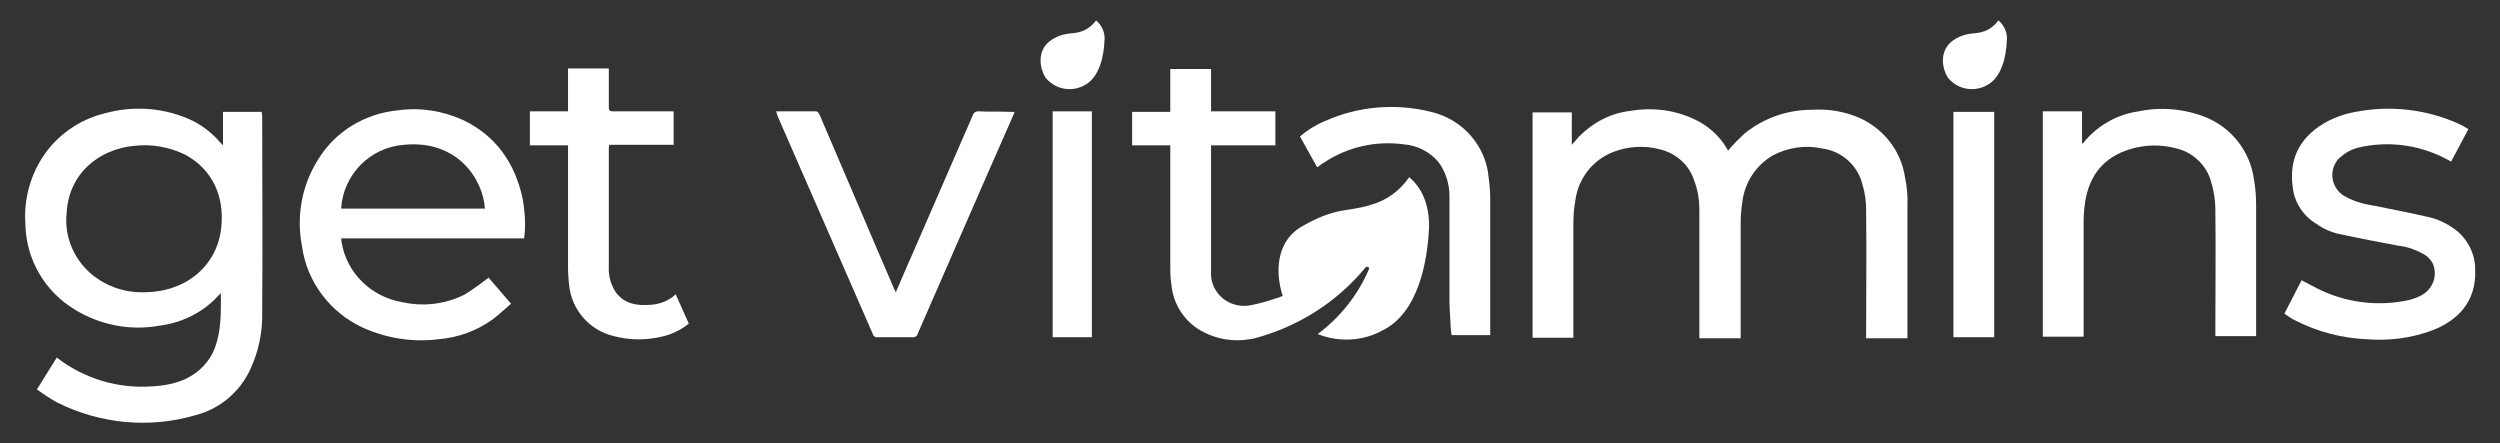 <?xml version="1.0" encoding="UTF-8"?> <!-- Generator: Adobe Illustrator 26.1.0, SVG Export Plug-In . SVG Version: 6.00 Build 0) --> <svg xmlns="http://www.w3.org/2000/svg" xmlns:xlink="http://www.w3.org/1999/xlink" id="Layer_1" x="0px" y="0px" viewBox="0 0 478.2 84.8" style="enable-background:new 0 0 478.2 84.8;" xml:space="preserve"><rect x="0" y="0" width="478.2" height="84.8" fill="#333333" stroke="none"/> <style type="text/css"> .st0{fill:#FFFFFF;} </style> <g id="Group_5_00000008112977369392844030000001634965242465804731_" transform="translate(256.953)"> <g> <g id="Group_3_00000150802979871439055140000011347533133324131766_"> <path id="Path_15_00000065772758994079905600000005338389376795248560_" class="st0" d="M12.6,33.9c-1.8,2.6-4.4,4.5-7.4,5.3 c-4.4,1.4-6.5,0.3-13.1,4.1c-5.1,2.9-5.1,9-3.7,13.3c-0.5,0.2-0.9,0.4-1.4,0.5c-1.4,0.5-2.9,0.9-4.3,1.2c-2,0.5-4,0.1-5.6-1.1 c-1.7-1.3-2.6-3.4-2.4-5.5c0-7.7,0-15.4,0-23.2c0-0.2,0-0.4,0-0.7H-13v-6.5h-12.3v-8.1h-7.8v8.2h-7.3v6.4h7.3v1 c0,7.4,0,14.9,0,22.3c0,1.1,0,2.1,0.2,3.2c0.3,3.9,2.6,7.4,6.1,9.2c2.7,1.4,5.8,1.9,8.8,1.4c0.2,0,0.5-0.1,0.7-0.1 c8.5-2.2,16-6.9,21.6-13.7c0.1-0.1,0.3-0.1,0.5,0c0.1,0.1,0.2,0.3,0.1,0.4c-2.1,4.9-5.5,9.2-9.8,12.4c4,1.6,8.6,1.4,12.4-0.7 c6.9-3.4,8.6-13.3,8.9-19.7C16.5,37.6,13.8,34.9,12.6,33.9"></path> <path id="Path_16_00000077300937646530814840000000583071011373826743_" class="st0" d="M107.4,33.7c-0.8-5-4.2-9.2-8.8-11.2 c-2.8-1.2-5.9-1.7-9-1.5c-4.7,0-9.2,1.6-12.8,4.5c-1.1,1-2.2,2.1-3.2,3.3c-0.1-0.1-0.2-0.3-0.3-0.5c-1.5-2.5-3.7-4.4-6.4-5.6 C63.2,21,59,20.5,55,21.2c-3.8,0.4-7.2,2.2-9.9,4.9c-0.4,0.5-0.8,0.9-1.4,1.6v-6.2h-7.5v43.1H44v-0.9c0-6.9,0-13.8,0-20.7 c0-1.6,0.1-3.2,0.4-4.8c0.6-4.2,3.4-7.7,7.4-9.2c2.7-1,5.7-1.2,8.5-0.5c3.2,0.7,5.8,2.9,6.8,6c0.7,1.8,1,3.7,1,5.7 c0,7.9,0,15.7,0,23.6v0.9H76v-0.9c0-7,0-14.1,0-21.1c0-1.3,0.1-2.6,0.3-3.9c0.4-3.8,2.6-7.2,5.9-9.1c2.9-1.5,6.2-2,9.4-1.3 c3.7,0.5,6.8,3.2,7.7,6.9c0.5,1.6,0.7,3.3,0.7,4.9c0.1,7.9,0,15.7,0,23.6v0.9h7.9v-0.8c0-8.1,0-16.1,0-24.2 C108,37.5,107.8,35.6,107.4,33.7"></path> <path id="Path_17_00000155833603449600396340000016622009050790268296_" class="st0" d="M-168.3,23c-3.9-1.8-8.3-2.5-12.5-1.9 c-6.3,0.6-12,4-15.3,9.4c-3.1,4.9-4.2,10.8-3.1,16.5c0.9,6.9,5.4,12.8,11.7,15.7c4.5,2,9.4,2.8,14.3,2.2 c3.8-0.3,7.5-1.6,10.6-3.9c1.2-0.9,2.2-1.9,3.4-2.9l-4.3-5c-1.4,1.1-2.9,2.2-4.5,3.2c-3.7,1.9-8,2.4-12,1.5 c-5.9-1-10.6-5.5-11.6-11.4c0-0.3-0.1-0.5-0.1-0.8h35c0-0.3,0.1-0.6,0.1-0.9c0.2-2.3,0-4.6-0.4-6.8 C-158.5,31.1-162.1,26-168.3,23 M-191.7,39.9c0.4-6.5,5.5-11.7,12-12.2c10-1,15.1,6.3,15.5,12.2H-191.7z"></path> <path id="Path_18_00000081608576653584519640000008002763869284432052_" class="st0" d="M174.2,34.4c-0.7-5.4-4.3-10-9.3-12 c-4.1-1.6-8.5-2-12.8-1.1c-4.2,0.6-8,2.8-10.6,6.1c0,0-0.1,0-0.2,0.1v-6.2h-7.5v43.1h7.8v-0.9c0-7,0-14,0-20.9 c0-1.3,0.1-2.7,0.3-4c0.8-5.1,3.6-8.6,8.7-10.1c2.7-0.8,5.6-0.9,8.4-0.2c3.4,0.7,6.1,3.2,7,6.5c0.5,1.7,0.8,3.5,0.8,5.2 c0.1,7.8,0,15.7,0,23.5v0.8h7.8c0-0.3,0-0.5,0-0.7c0-8.1,0-16.2,0-24.3C174.6,37.8,174.5,36.1,174.2,34.4"></path> <path id="Path_19_00000130624573093006458230000017901504488087505828_" class="st0" d="M216.5,51.5c0-2.9-1.4-5.7-3.7-7.5 c-1.6-1.2-3.4-2.1-5.3-2.5c-3.5-0.8-7.1-1.5-10.6-2.2c-2-0.3-3.9-0.9-5.6-1.9c-2.1-1.4-2.8-4.2-1.4-6.4c0.2-0.4,0.5-0.7,0.9-1 c1-0.9,2.2-1.5,3.5-1.8c4.8-1.1,9.9-0.7,14.5,1.2c1.1,0.4,2.1,1,3.1,1.5l3.3-6.2c-0.6-0.4-1.2-0.7-1.8-1 c-6.2-2.8-13.1-3.6-19.8-2.3c-2.8,0.5-5.5,1.6-7.8,3.4c-3.6,2.9-4.8,6.6-4.2,11c0.3,2.9,2,5.5,4.5,7c1.4,1,3,1.7,4.6,2 c3.7,0.8,7.4,1.5,11.1,2.2c1.9,0.2,3.7,0.9,5.3,1.9c0.7,0.5,1.3,1.3,1.5,2.1c0.6,2.2-0.4,4.4-2.4,5.5c-0.8,0.4-1.6,0.7-2.4,0.9 c-5.5,1.2-11.3,0.6-16.4-1.7c-1.4-0.6-2.7-1.4-4.1-2.1L180,60c0.8,0.5,1.4,1,2.1,1.3c4.3,2.2,9,3.4,13.8,3.6 c4.1,0.3,8.2-0.2,12.1-1.6C212.9,61.5,216.8,57.9,216.5,51.5"></path> <path id="Path_20_00000034050099974663427600000016094946994392170382_" class="st0" d="M-69.7,21.3c-0.5-0.1-1.1,0.3-1.2,0.8 c-3.8,8.7-7.6,17.5-11.4,26.2c-1.1,2.5-2.2,5-3.3,7.6c-0.1-0.3-0.2-0.4-0.3-0.6c-2.2-5.1-4.4-10.2-6.6-15.4c-2.6-6-5.1-12-7.7-18 c-0.1-0.2-0.4-0.6-0.6-0.6c-2.5,0-5.1,0-7.7,0c0.1,0.3,0.2,0.5,0.2,0.7c6.1,14,12.2,27.9,18.3,41.9c0.1,0.4,0.5,0.7,1,0.6 c2.2,0,4.3,0,6.5,0c0.5,0.1,1-0.2,1.1-0.7c6.1-13.9,12.1-27.8,18.2-41.6c0.1-0.2,0.2-0.5,0.3-0.8h-0.8 C-65.7,21.3-67.7,21.4-69.7,21.3"></path> <path id="Path_21_00000036939927194552050140000010403993445772007053_" class="st0" d="M-132.5,58.3c-2.5,0.2-4.9-0.1-6.6-2.3 c-1-1.5-1.5-3.2-1.4-5c0-7.5,0-15,0-22.5c0-0.3,0-0.5,0.1-0.8h12.3v-6.4h-0.9c-3.6,0-7.2,0-10.7,0c-0.6,0-0.8-0.2-0.8-0.7 c0-2.2,0-4.4,0-6.7c0-0.3,0-0.5,0-0.8h-7.8v8.2h-7.3v6.5h7.3v0.9c0,7.5,0,15.1,0,22.6c0,1.1,0.1,2.2,0.2,3.2 c0.5,4.8,3.9,8.7,8.6,9.8c3,0.8,6.1,0.8,9.1,0.1c1.9-0.4,3.7-1.3,5.2-2.5l-2.5-5.6C-129,57.5-130.7,58.2-132.5,58.3"></path> <path id="Path_22_00000045592511146362318540000009224135577041985668_" class="st0" d="M27.8,34c-0.5-6.1-5-11.2-11-12.6 c-6.8-1.7-14-1.1-20.4,1.8c-1.7,0.7-3.3,1.7-4.7,2.9L-5,32c0.5-0.3,0.9-0.7,1.3-0.9c4.5-3,9.9-4.2,15.2-3.5 c2.6,0.2,5,1.4,6.7,3.4c1.4,1.9,2.1,4.2,2.1,6.5c0,6.6,0,13.1,0,19.7c0,1.5,0.1,3.1,0.2,4.6c0,0.8,0.1,1.6,0.2,2.3h7.4v-1 c0-8.3,0-16.5,0-24.8C28.1,36.9,28,35.4,27.8,34"></path> <rect id="Rectangle_4_00000134225393098530096580000016339223461173146532_" x="116.7" y="21.4" class="st0" width="7.8" height="43.1"></rect> <rect id="Rectangle_5_00000019662016210106316210000003162000089438593451_" x="-55.6" y="21.3" class="st0" width="7.5" height="43.2"></rect> <path id="Path_23_00000119114830687209817810000004337338303269622913_" class="st0" d="M-206.9,21.4h-7.4v6.3 c-0.1,0-0.2,0-0.2-0.1c-0.1-0.1-0.2-0.2-0.3-0.3c-1.4-1.7-3.2-3.1-5.1-4.1c-5.3-2.6-11.4-3.1-17.1-1.5c-4.9,1.2-9.2,4.3-11.9,8.5 c-2.4,3.8-3.5,8.2-3.2,12.6c0.1,6.8,3.7,13,9.6,16.5c4.8,2.9,10.5,4,16,3c4-0.5,7.7-2.2,10.6-5c0.4-0.4,0.7-0.8,1.2-1.2 c0,3.6,0.1,7-1.1,10.3c-1,2.8-3.2,5-5.9,6.2c-1.9,0.8-4,1.2-6.1,1.3c-6.6,0.5-13.1-1.5-18.3-5.5l-3.8,6.1 c1.3,0.9,2.6,1.8,3.9,2.5c8.2,4.1,17.7,5,26.5,2.4c4.6-1.2,8.4-4.4,10.4-8.7c1.6-3.4,2.4-7.2,2.3-11c0.1-12.5,0-25.1,0-37.6 L-206.9,21.4z M-214.6,43.2c-0.6,7.4-6.6,12.7-14.8,12.7c-3.7,0.1-7.2-1.1-10.1-3.5c-3.4-2.9-5.2-7.3-4.7-11.7 c0.4-7.6,6.3-12.2,12.9-12.8c3.3-0.4,6.7,0.2,9.8,1.7C-216.2,32.5-214.1,37.6-214.6,43.2"></path> <path id="Path_24_00000104677137491513519070000013082976301798094226_" class="st0" d="M125.3,3.9c-0.8,1.1-1.9,1.9-3.1,2.2 c-1.4,0.5-3.2-0.1-5.8,1.8c-2.5,2-1.8,5.3-0.8,6.9c1.8,2.3,5,2.9,7.5,1.5c2.9-1.5,3.7-5.7,3.8-8.4C127.1,6.4,126.5,4.9,125.3,3.9 "></path> <path id="Path_25_00000037685154400298144260000010907430305666388156_" class="st0" d="M-47.3,3.9c-0.8,1.1-1.9,1.9-3.1,2.2 c-1.4,0.5-3.2-0.1-5.8,1.8c-2.5,2-1.8,5.3-0.8,6.9c1.8,2.3,5,2.9,7.5,1.5c2.9-1.5,3.7-5.7,3.8-8.4C-45.5,6.4-46.1,4.9-47.3,3.9"></path> </g> </g> </g> </svg> 